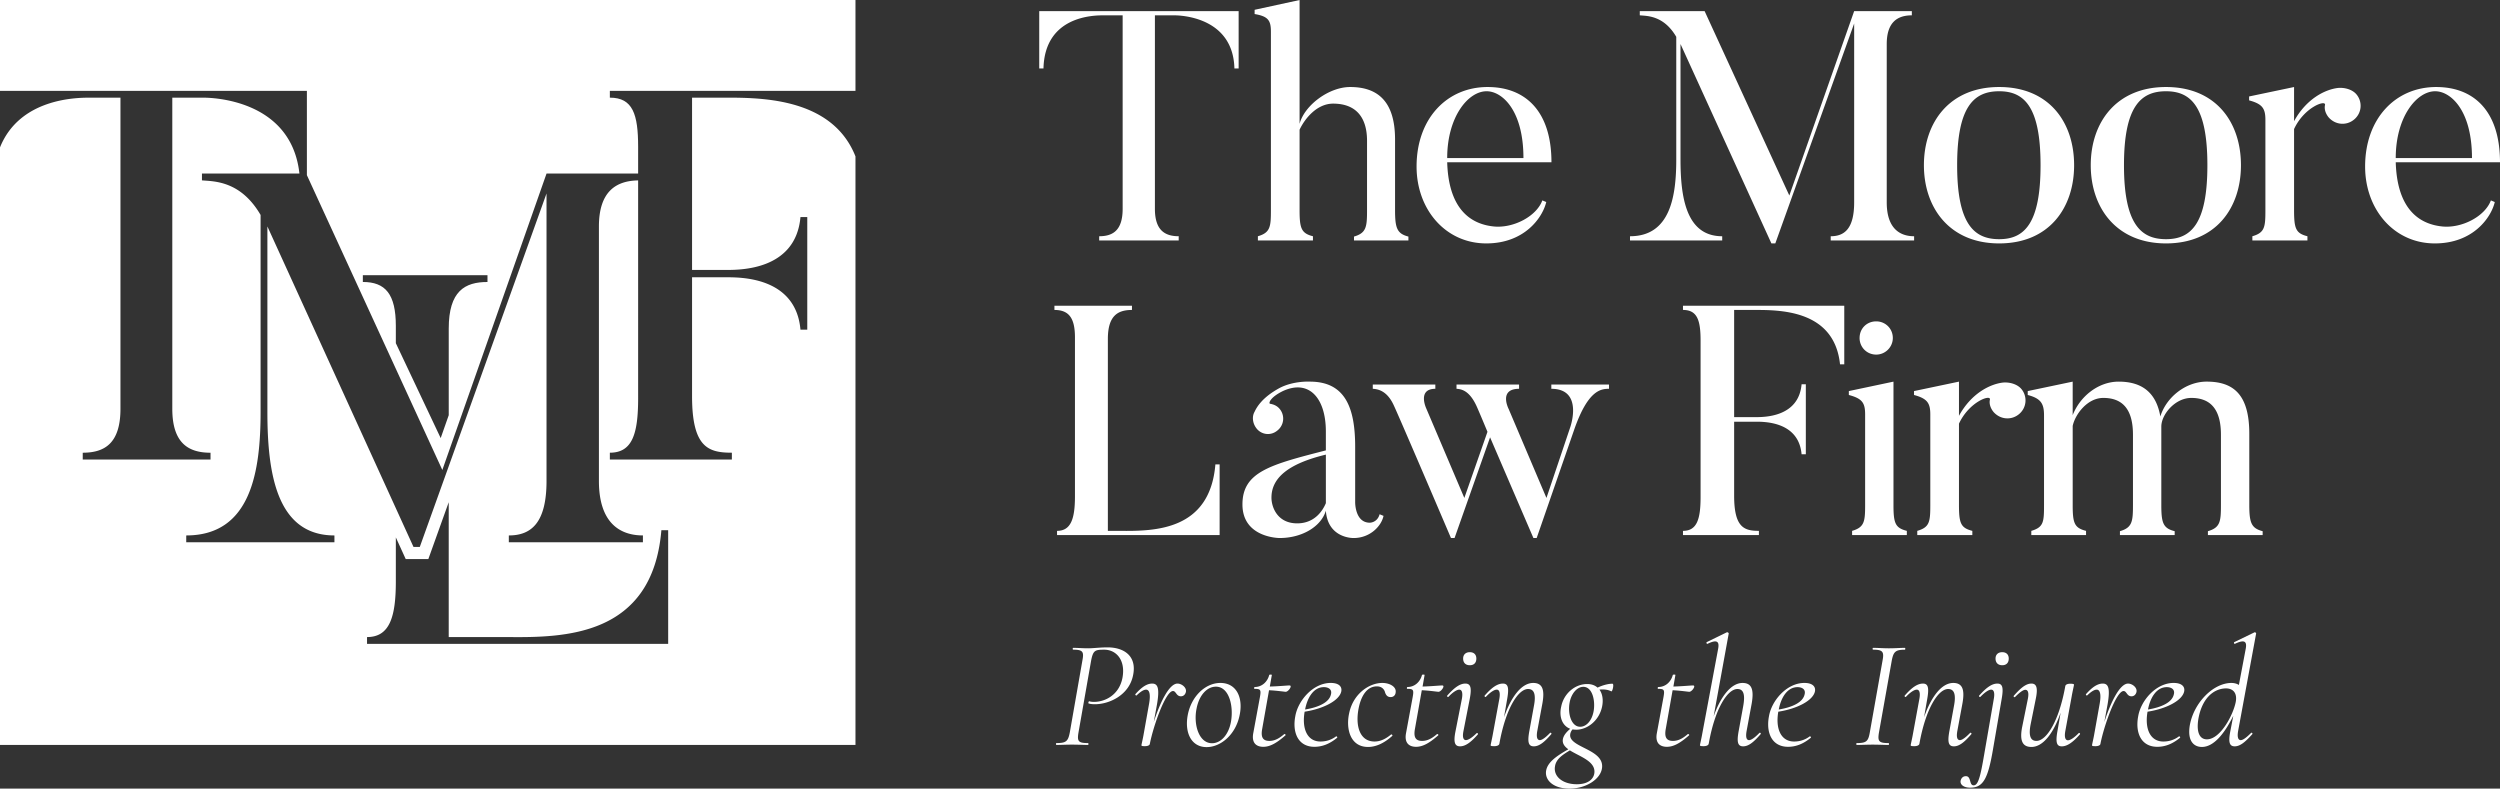 <svg xmlns="http://www.w3.org/2000/svg" viewBox="0 0 233 73.498"><rect x="0" y="0" width="233" height="73.498" fill="#333333" stroke="none"/><g fill="#fff"><path d="M0 0v8.466h28.602v7.859l5.146 11.201 3.144 6.844 4.333 9.432.597-1.698 1.902-5.411 7.213-20.517h8.537v-2.487c0-3.027-.489-4.588-2.636-4.588v-.635H79.73V0H0zm45.433 26.282c-2.099 0-3.611.83-3.611 4.344v8.07l-.75 2.134-4.18-8.846V30.38c0-2.977-.977-4.1-3.075-4.1v-.634h11.616v.635z"/><path d="M67.088 9.101H64.5v16.058h3.123c1.318 0 6.541.049 6.98-4.93h.635v10.494h-.635c-.439-4.979-5.71-4.88-6.98-4.88H64.5V36.92c0 4.784 1.513 5.272 3.71 5.272v.635H56.838v-.635c2.098 0 2.636-1.757 2.636-5.076V16.814c-2.05.032-3.655 1.027-3.655 4.291v23.721c0 3.954 2 5.077 4.1 5.077v.634H47.422v-.634c2.05 0 3.514-1.123 3.514-5.077V18.031l-7.28 20.305-1.835 5.12-2.697 7.52h-.585l-1.648-3.614-4.752-10.424-7.218-15.833v17.278c0 5.662.83 11.52 6.248 11.52v.634H17.357v-.634c6.053 0 6.93-6.003 6.93-11.52V20.032c-1.854-3.173-4.294-3.124-5.465-3.222v-.634h9.084c-.762-6.98-8.311-7.075-8.968-7.075h-2.88v28.993c0 3.22 1.513 4.1 3.563 4.1v.634H7.711v-.635c2.051 0 3.516-.879 3.516-4.1V9.102h-2.88c-1.26 0-6.512.072-8.347 4.634v55.693h79.73V14.576c-2.241-5.661-9.252-5.475-12.642-5.475zm-4.814 50.907H34.207v-.634c2.1 0 2.685-1.855 2.685-5.174v-4.114l.921 2.02h2.108l1.9-5.3v12.568h5.469c5.223.049 13.52 0 14.35-9.957h.634v10.591zm36.188 9.247c.897 0 1.086-.16 1.245-1l1.173-6.704c.16-.825.029-1-.87-1-.042 0-.042-.172 0-.172.377 0 .884.043 1.435.043.42 0 1.1-.087 1.78-.087 1.507 0 2.723.782 2.39 2.534-.348 1.94-2.259 2.766-3.562 2.766-.232 0-.406-.015-.594-.073-.058-.014 0-.217.058-.203.145.044.29.058.434.058 1.101 0 2.375-.695 2.665-2.258.304-1.665-.608-2.607-1.695-2.607-.868 0-1.042.058-1.23 1.028l-1.173 6.676c-.145.84-.015.999.883.999.058 0 .058.174 0 .174-.39 0-.912-.03-1.506-.03-.536 0-1.071.03-1.433.03-.058 0-.058-.174 0-.174zm12.063-4.765c-.058.247-.232.406-.463.406-.435 0-.45-.492-.739-.492-.68 0-1.824 3.215-2.157 4.923-.015.13-.188.217-.464.217s-.318-.029-.318-.087c0-.072.145-.651.217-1.1l.478-2.68c.217-1.143-.03-1.403-.26-1.403-.276 0-.609.275-.884.535-.043.058-.16-.058-.116-.116.58-.651 1.072-.984 1.564-.984.521 0 .71.42.449 1.94l-.304 1.651c.579-1.81 1.433-3.591 2.215-3.591.377 0 .87.362.782.782zm.175 2.144c.319-1.695 1.607-2.983 3.04-2.983 1.507 0 2.13 1.376 1.797 2.983-.362 1.84-1.767 2.997-3.085 2.997-1.404 0-2.07-1.317-1.752-2.997zm4.025.637c.261-1.434-.159-3.273-1.404-3.273-.81 0-1.55.768-1.796 2.013-.318 1.492.203 3.258 1.434 3.258.797 0 1.535-.739 1.766-1.998zm5.562-3.258c-.029.16-.275.463-.463.463-.072 0-.869-.116-1.55-.145l-.636 3.592c-.146.781.057 1.13.666 1.13.55 0 .984-.29 1.39-.638.043-.03.173.072.115.115-.868.768-1.477 1.072-2.07 1.072-.565 0-1.1-.275-.942-1.23l.623-3.375c.13-.709.072-.796-.492-.796-.073 0-.043-.173.014-.173.68 0 1.188-.493 1.347-1.115.015-.058.26-.058.246 0l-.188 1.071c.71-.014 1.65-.102 1.839-.102.087 0 .116.058.101.13zm1.305 2.317c-.276 1.593.246 2.78 1.476 2.78.45 0 .97-.116 1.449-.478.058-.029.159.072.101.13-.738.609-1.434.84-2.114.84-1.535 0-2.07-1.346-1.782-2.852.247-1.449 1.651-3.1 3.302-3.1.71 0 1.072.305.985.783-.174.868-1.695 1.636-3.417 1.897zm.043-.203c1.289-.217 2.23-.666 2.404-1.39.145-.507-.26-.695-.652-.695-.941 0-1.535.941-1.752 2.085zm4.099.377c.362-1.825 1.853-2.853 3.098-2.853.681 0 1.304.347 1.246.854-.015.261-.174.464-.478.464-.275 0-.434-.174-.521-.464-.058-.217-.261-.535-.753-.535-.956 0-1.492.94-1.709 2.084-.304 1.593.101 3.056 1.492 3.056.637 0 1.143-.333 1.534-.652.058-.043.174.072.116.13-.796.71-1.55 1.029-2.258 1.029-1.666 0-2.071-1.694-1.767-3.113zm8.79-2.491c-.029.16-.275.463-.463.463-.073 0-.87-.116-1.55-.145l-.637 3.592c-.145.781.058 1.13.666 1.13.55 0 .985-.29 1.39-.638.044-.03.174.072.116.115-.869.768-1.477 1.072-2.07 1.072-.565 0-1.1-.275-.942-1.23l.623-3.375c.13-.709.072-.796-.493-.796-.072 0-.043-.173.015-.173.68 0 1.188-.493 1.347-1.115.014-.058.26-.058.246 0l-.189 1.071c.71-.014 1.651-.102 1.84-.102.086 0 .116.058.101.13zm1.131 4.127l.593-3.012c.102-.565 0-.854-.246-.854-.217 0-.594.231-1 .665-.057.073-.187-.058-.115-.115.666-.753 1.188-1.115 1.68-1.115s.608.377.42 1.39l-.594 3.04c-.116.58 0 .84.231.84.218 0 .58-.231.985-.637.073-.072.188.044.116.116-.637.724-1.144 1.1-1.65 1.1-.478 0-.638-.347-.42-1.418zm.709-6.762c0-.362.232-.594.622-.594.392 0 .609.232.609.594 0 .39-.217.622-.609.622-.39 0-.622-.232-.622-.622zm8.211 7.052c-.623.724-1.115 1.129-1.622 1.129s-.608-.391-.42-1.42l.42-2.302c.218-1.1.044-1.621-.536-1.621-.927 0-2.1 1.853-2.678 5.11-.03.131-.203.218-.478.218-.275 0-.333-.029-.333-.087 0-.072.13-.593.217-1.1l.594-3.23c.101-.564 0-.853-.247-.853-.217 0-.594.231-.999.665-.058.073-.188-.058-.116-.116.652-.752 1.188-1.114 1.694-1.114.478 0 .58.377.406 1.39l-.304 1.752c.68-1.97 1.665-3.2 2.722-3.2.825 0 1.1.565.855 1.911l-.478 2.578c-.101.58 0 .84.246.84.202 0 .55-.26.94-.666.059-.073.19.043.117.115zm5.591-3.997c-.29-.16-.695-.203-1.1-.16.29.392.376.97.246 1.593-.275 1.303-1.376 2.143-2.404 2.143-.13 0-.246-.014-.347-.028a.855.855 0 00-.218.463c-.159 1.23 3.157 1.36 2.969 3.099-.101 1.042-1.448 1.955-3.041 1.955-1.55 0-2.36-.84-2.158-1.738.174-.782 1.043-1.347 2.056-1.926-.361-.26-.579-.55-.506-.956.072-.348.318-.637.68-.955-.738-.276-1.057-1.115-.84-2.057.232-1.216 1.275-2.114 2.419-2.114.405 0 .724.116.97.334.463-.218.97-.363 1.39-.363.174 0 0 .782-.116.71zm-3.851 5.502c-.623.377-1.29.782-1.39 1.492-.16.926.695 1.665 2.04 1.665 1.044 0 1.608-.492 1.637-1.13.044-1.042-1.404-1.462-2.287-2.027zm1.245-5.922c-.58 0-1.13.637-1.275 1.491-.188 1.043.174 2.23.985 2.23.565 0 1.1-.55 1.26-1.476.16-.927-.101-2.245-.97-2.245zm10.34 0c-.028.16-.275.463-.463.463-.072 0-.869-.116-1.55-.145l-.636 3.592c-.145.781.058 1.13.666 1.13.55 0 .984-.29 1.39-.638.044-.03.174.072.116.115-.869.768-1.477 1.072-2.071 1.072-.565 0-1.1-.275-.941-1.23l.622-3.375c.13-.709.073-.796-.492-.796-.072 0-.043-.173.014-.173.681 0 1.188-.493 1.347-1.115.015-.058.26-.058.246 0l-.188 1.071c.71-.014 1.651-.102 1.84-.102.086 0 .115.058.1.13zm6.184 4.417c-.623.724-1.115 1.129-1.622 1.129-.506 0-.608-.391-.42-1.42l.42-2.302c.203-1.1.044-1.621-.535-1.621-.913 0-2.071 1.795-2.65 4.966l-.03.145c-.028.13-.202.217-.477.217-.26 0-.333-.029-.333-.087 0-.072.13-.593.217-1.1l1.477-7.892c.13-.695-.116-.883-.984-.463-.088.043-.146-.13-.073-.16l1.868-.912c.087-.028.188.073.174.116l-1.405 7.718c.68-1.926 1.666-3.113 2.693-3.113.826 0 1.087.565.855 1.911l-.478 2.578c-.101.58 0 .84.232.84.217 0 .564-.26.956-.666.072-.073.188.043.115.115zm1.653-2.1c-.275 1.593.246 2.78 1.476 2.78.45 0 .97-.116 1.449-.478.058-.029.159.072.101.13-.738.609-1.434.84-2.114.84-1.535 0-2.07-1.346-1.78-2.852.245-1.449 1.65-3.1 3.3-3.1.71 0 1.072.305.985.783-.174.868-1.694 1.636-3.417 1.897zm.043-.203c1.289-.217 2.23-.666 2.404-1.39.145-.507-.26-.695-.651-.695-.942 0-1.535.941-1.753 2.085zm7.271 3.128c.898 0 1.071-.16 1.216-1l1.188-6.704c.159-.825 0-1-.884-1-.058 0-.058-.172 0-.172.406 0 .913.043 1.463.043.622 0 1.115-.043 1.506-.043.043 0 .043.173 0 .173-.898 0-1.072.203-1.231 1.028l-1.188 6.676c-.144.84-.014.999.898.999.044 0 .044.174 0 .174-.405 0-.883-.03-1.49-.03-.551 0-1.073.03-1.478.03-.058 0-.058-.174 0-.174zm10.673-.825c-.623.724-1.115 1.129-1.622 1.129s-.608-.391-.42-1.42l.42-2.302c.217-1.1.044-1.621-.536-1.621-.927 0-2.1 1.853-2.679 5.11-.029.131-.202.218-.478.218-.274 0-.332-.029-.332-.087 0-.072.13-.593.217-1.1l.593-3.23c.102-.564 0-.853-.246-.853-.217 0-.594.231-.999.665-.058.073-.188-.058-.116-.116.652-.752 1.188-1.114 1.694-1.114.478 0 .58.377.406 1.39l-.304 1.752c.68-1.97 1.665-3.2 2.722-3.2.825 0 1.1.565.855 1.911l-.478 2.578c-.102.58 0 .84.246.84.202 0 .55-.26.94-.666.059-.073.189.043.117.115z"/><path d="M182.726 72.788c.058-.304.26-.449.492-.449.521 0 .29.854.724.854.42 0 .623-.752.985-2.881l.897-5.184c.102-.565 0-.854-.246-.854-.217 0-.579.231-.999.665-.058.073-.188-.058-.116-.115.667-.753 1.188-1.115 1.695-1.115.477 0 .579.377.405 1.39l-.84 4.88c-.463 2.664-.926 3.431-2.1 3.431-.637 0-.94-.303-.897-.622zm3.258-11.41c0-.362.232-.594.623-.594s.608.232.608.594c0 .39-.218.622-.608.622s-.623-.232-.623-.622zm7.863 7.066c-.666.753-1.187 1.115-1.694 1.115-.478 0-.58-.377-.405-1.39l.304-1.753c-.68 1.97-1.666 3.2-2.723 3.2-.825 0-1.129-.564-.854-1.91l.522-2.578c.115-.58 0-.84-.232-.84-.218 0-.55.26-.956.666-.073.073-.188-.043-.116-.116.637-.724 1.13-1.13 1.636-1.13.464 0 .623.378.406 1.42l-.464 2.302c-.231 1.115-.043 1.622.522 1.622.941 0 2.114-1.853 2.693-5.112.029-.13.188-.217.464-.217.275 0 .347.044.347.087 0 .072-.13.594-.217 1.1l-.594 3.23c-.101.564 0 .854.246.854.218 0 .58-.232 1-.666.057-.072.173.058.115.116zm5.273-3.954c-.058.247-.232.406-.464.406-.434 0-.448-.492-.738-.492-.68 0-1.825 3.215-2.158 4.923-.014.13-.188.217-.463.217s-.319-.029-.319-.087c0-.072.145-.651.218-1.1l.478-2.68c.217-1.143-.03-1.403-.261-1.403-.275 0-.608.275-.884.535-.043.058-.158-.058-.115-.116.58-.651 1.071-.984 1.564-.984.52 0 .71.42.449 1.94l-.305 1.651c.58-1.81 1.434-3.591 2.216-3.591.376 0 .869.362.782.782zm1.03 1.84c-.276 1.593.246 2.78 1.476 2.78.45 0 .97-.116 1.448-.478.058-.029.16.072.102.13-.739.609-1.434.84-2.115.84-1.535 0-2.07-1.346-1.78-2.852.245-1.449 1.65-3.1 3.301-3.1.71 0 1.071.305.985.783-.174.868-1.695 1.636-3.417 1.897zm.043-.203c1.288-.217 2.23-.666 2.403-1.39.146-.507-.26-.695-.65-.695-.943 0-1.536.941-1.753 2.085zm8.399 2.013c-.101.58.014.84.246.84.217 0 .55-.26.956-.666.058-.073.188.043.116.115-.652.725-1.13 1.13-1.637 1.13-.492 0-.608-.391-.405-1.42l.275-1.433c-.84 1.723-1.853 2.91-2.925 2.91-.724 0-1.376-.52-1.13-2.012.377-2.129 2.202-3.953 3.881-3.953.246 0 .492.058.695.188l.638-3.374c.13-.695-.116-.883-1-.463-.072.043-.145-.13-.057-.16l1.882-.912c.058-.028.16.073.144.116l-1.68 9.094zm-.217-2.737c.144-.81-.246-1.245-.927-1.245-1.216.029-2.245 1.013-2.563 2.867-.203 1.289.16 1.882.796 1.882 1.275 0 2.476-2.331 2.694-3.504zM115.441 1.035v5.344h-.394c-.122-4.89-5.193-4.95-5.618-4.95h-1.792v18.038c0 2.004.942 2.55 2.217 2.55v.396h-7.41v-.395c1.276 0 2.187-.547 2.187-2.551V1.429h-1.792c-.94 0-5.466.06-5.587 4.95h-.395V1.035h18.584zm15.823 21.378h-5.071v-.365c1.154-.334 1.215-.911 1.215-2.46V13.12c0-2.186-1.033-3.462-3.159-3.462-1.518 0-2.641 1.397-3.128 2.43v7.5c0 1.67.152 2.157 1.246 2.43v.395h-5.132v-.395c1.154-.334 1.214-.881 1.214-2.43V2.949c0-1.063-.273-1.428-1.518-1.64V.913l4.19-.911v11.54c.456-1.731 2.734-3.432 4.708-3.432 2.49 0 4.19 1.245 4.19 4.889v6.59c0 1.67.182 2.186 1.245 2.46v.364zm12.846-3.583c-.333 1.427-2.004 3.856-5.587 3.856-3.796 0-6.498-3.158-6.498-7.167 0-4.494 2.854-7.409 6.62-7.409 3.522 0 5.951 2.247 5.951 7.014h-9.717c.122 4.1 1.944 5.74 4.342 5.983 1.822.182 3.978-.941 4.525-2.43l.365.152zm-2.125-4.1c0-4.434-1.974-6.225-3.432-6.225-1.73 0-3.674 2.399-3.674 6.225h7.106zm36.411 7.288v.395h-7.774v-.395c1.275 0 2.186-.699 2.186-3.158V2.189l-7.349 20.497h-.364l-8.472-18.584v10.75c0 3.522.516 7.166 3.887 7.166v.395h-8.594v-.395c3.765 0 4.312-3.735 4.312-7.167V3.433c-1.154-1.973-2.672-1.943-3.4-2.004v-.394h6.042l7.895 17.187 6.043-17.187h5.375v.394c-1.306 0-2.339.608-2.339 2.673V18.86c0 2.46 1.246 3.158 2.552 3.158zm7.927.668c-4.615 0-7.014-3.31-7.014-7.288 0-4.009 2.399-7.288 7.014-7.288 4.647 0 6.985 3.28 6.985 7.288 0 3.978-2.338 7.288-6.985 7.288zm0-14.181c-2.338 0-3.917 1.397-3.917 6.893 0 5.496 1.58 6.893 3.917 6.893 2.308 0 3.857-1.397 3.857-6.893 0-5.496-1.549-6.893-3.857-6.893zm15.549 14.181c-4.615 0-7.014-3.31-7.014-7.288 0-4.009 2.399-7.288 7.014-7.288 4.647 0 6.985 3.28 6.985 7.288 0 3.978-2.338 7.288-6.985 7.288zm0-14.181c-2.338 0-3.917 1.397-3.917 6.893 0 5.496 1.58 6.893 3.917 6.893 2.308 0 3.857-1.397 3.857-6.893 0-5.496-1.55-6.893-3.857-6.893zm17.735.273a1.656 1.656 0 01-.212 2.368c-.699.578-1.731.517-2.369-.212-.273-.334-.425-.759-.334-1.154.091-.516-1.943.213-2.885 2.247v7.562c0 1.7.152 2.156 1.245 2.429v.395h-5.132v-.395c1.154-.334 1.215-.85 1.215-2.43v-8.411c0-1.063-.273-1.488-1.518-1.822V8.99l4.19-.88v3.187c1.124-2.065 2.855-2.945 4.07-3.097.546-.06 1.305.091 1.73.577zm12.907 10.052c-.334 1.427-2.004 3.856-5.587 3.856-3.796 0-6.498-3.158-6.498-7.167 0-4.494 2.854-7.409 6.62-7.409 3.522 0 5.951 2.247 5.951 7.014h-9.717c.121 4.1 1.943 5.74 4.342 5.983 1.822.182 3.978-.941 4.525-2.43l.364.152zm-2.125-4.1c0-4.434-1.974-6.225-3.432-6.225-1.73 0-3.674 2.399-3.674 6.225h7.106zm-116.72 28.551v6.59H98.516v-.395c1.306 0 1.67-1.154 1.67-3.22V31.439c0-1.852-.607-2.551-1.913-2.551v-.395h7.227v.395c-1.305 0-2.247.516-2.247 2.703v17.886h1.094c3.249.03 8.411 0 8.927-6.195h.395zm14.911 4.646l.364.152c-.182.911-1.214 2.065-2.793 2.065 0 0-2.399.06-2.581-2.551-.426 1.458-2.186 2.55-4.312 2.55 0 0-3.462 0-3.462-3.127 0-3.037 2.581-3.705 7.774-5.04v-1.762c0-3.128-1.58-4.889-4.008-3.766-1.185.577-1.367 1.154-1.185 1.185.364.06.698.212.941.546a1.41 1.41 0 01-.303 1.974 1.345 1.345 0 01-1.944-.273c-.334-.456-.394-1.063-.152-1.488.213-.456.73-1.367 2.369-2.247 1.306-.668 2.794-.577 2.794-.577 3.31 0 4.22 2.46 4.22 6.073v5.162s-.03 1.913 1.367 1.913c0 0 .699 0 .911-.79zm-10.08-1.549c0 .881.546 2.399 2.398 2.399 1.61 0 2.369-1.154 2.673-1.883V42.37c-3.523.85-5.071 2.186-5.071 4.008zm31.46-10.537v.395c-.76 0-1.944.121-3.22 3.735l-3.522 10.173h-.304l-4.039-9.384-3.31 9.384h-.334c-4.98-11.661-5.314-12.329-5.314-12.329-.638-1.427-1.518-1.549-1.974-1.58v-.394h5.83v.395c-1.7 0-.85 1.822-.85 1.822l3.553 8.35 2.156-6.164c-.91-2.186-1.032-2.429-1.032-2.429-.668-1.427-1.397-1.549-1.853-1.58v-.394h5.83v.395c-1.943 0-.97 1.883-.97 1.883l3.522 8.29 2.217-6.59s1.275-3.583-1.762-3.583v-.395h5.375zm21.926-7.349v5.466h-.395c-.546-5.223-5.86-5.071-8.26-5.071h-1.609v9.99h1.944c.82 0 4.069.03 4.342-3.066h.395v6.528h-.395c-.273-3.097-3.553-3.036-4.342-3.036h-1.944v6.893c0 2.976.941 3.28 2.308 3.28v.394h-7.076v-.394c1.306 0 1.64-1.094 1.64-3.159V31.742c0-1.883-.303-2.855-1.64-2.855v-.395h15.032zm5.831 21.378h-5.101v-.394c1.153-.334 1.214-.881 1.214-2.43v-8.411c0-1.063-.243-1.488-1.519-1.822v-.365l4.161-.88v11.479c0 1.7.152 2.155 1.245 2.429v.394zm-4.403-18.37c0-.881.668-1.549 1.549-1.549.85 0 1.548.668 1.548 1.549 0 .85-.698 1.548-1.548 1.548-.881 0-1.55-.698-1.55-1.548zm15.062 4.736a1.656 1.656 0 01-.212 2.368c-.699.578-1.731.516-2.369-.212-.273-.334-.425-.76-.334-1.154.091-.516-1.943.213-2.885 2.247v7.562c0 1.7.152 2.155 1.245 2.429v.394h-5.132v-.394c1.154-.334 1.215-.85 1.215-2.43v-8.411c0-1.063-.273-1.488-1.518-1.822v-.365l4.19-.88v3.188c1.124-2.065 2.855-2.945 4.07-3.097.546-.06 1.305.091 1.73.577zm22.503 13.634h-5.102v-.364c1.154-.334 1.215-.911 1.215-2.46v-6.529c0-2.186-.82-3.431-2.763-3.431-1.519 0-2.794 1.549-2.794 2.672v7.289c0 1.67.152 2.186 1.245 2.459v.364h-5.102v-.364c1.154-.334 1.215-.911 1.215-2.46v-6.529c0-2.186-.82-3.431-2.763-3.431-1.519 0-2.643 1.579-2.855 2.612v7.379c0 1.67.152 2.125 1.245 2.399v.394h-5.102v-.394c1.155-.334 1.185-.85 1.185-2.4v-8.35c0-1.063-.243-1.58-1.519-1.913v-.365l4.19-.88v3.127c.67-1.73 2.37-3.127 4.283-3.127 2.126 0 3.492.971 3.887 3.249.546-1.792 2.368-3.25 4.312-3.25 2.49 0 3.978 1.185 3.978 4.86v6.62c0 1.67.182 2.186 1.245 2.46v.363z"/></g></svg>